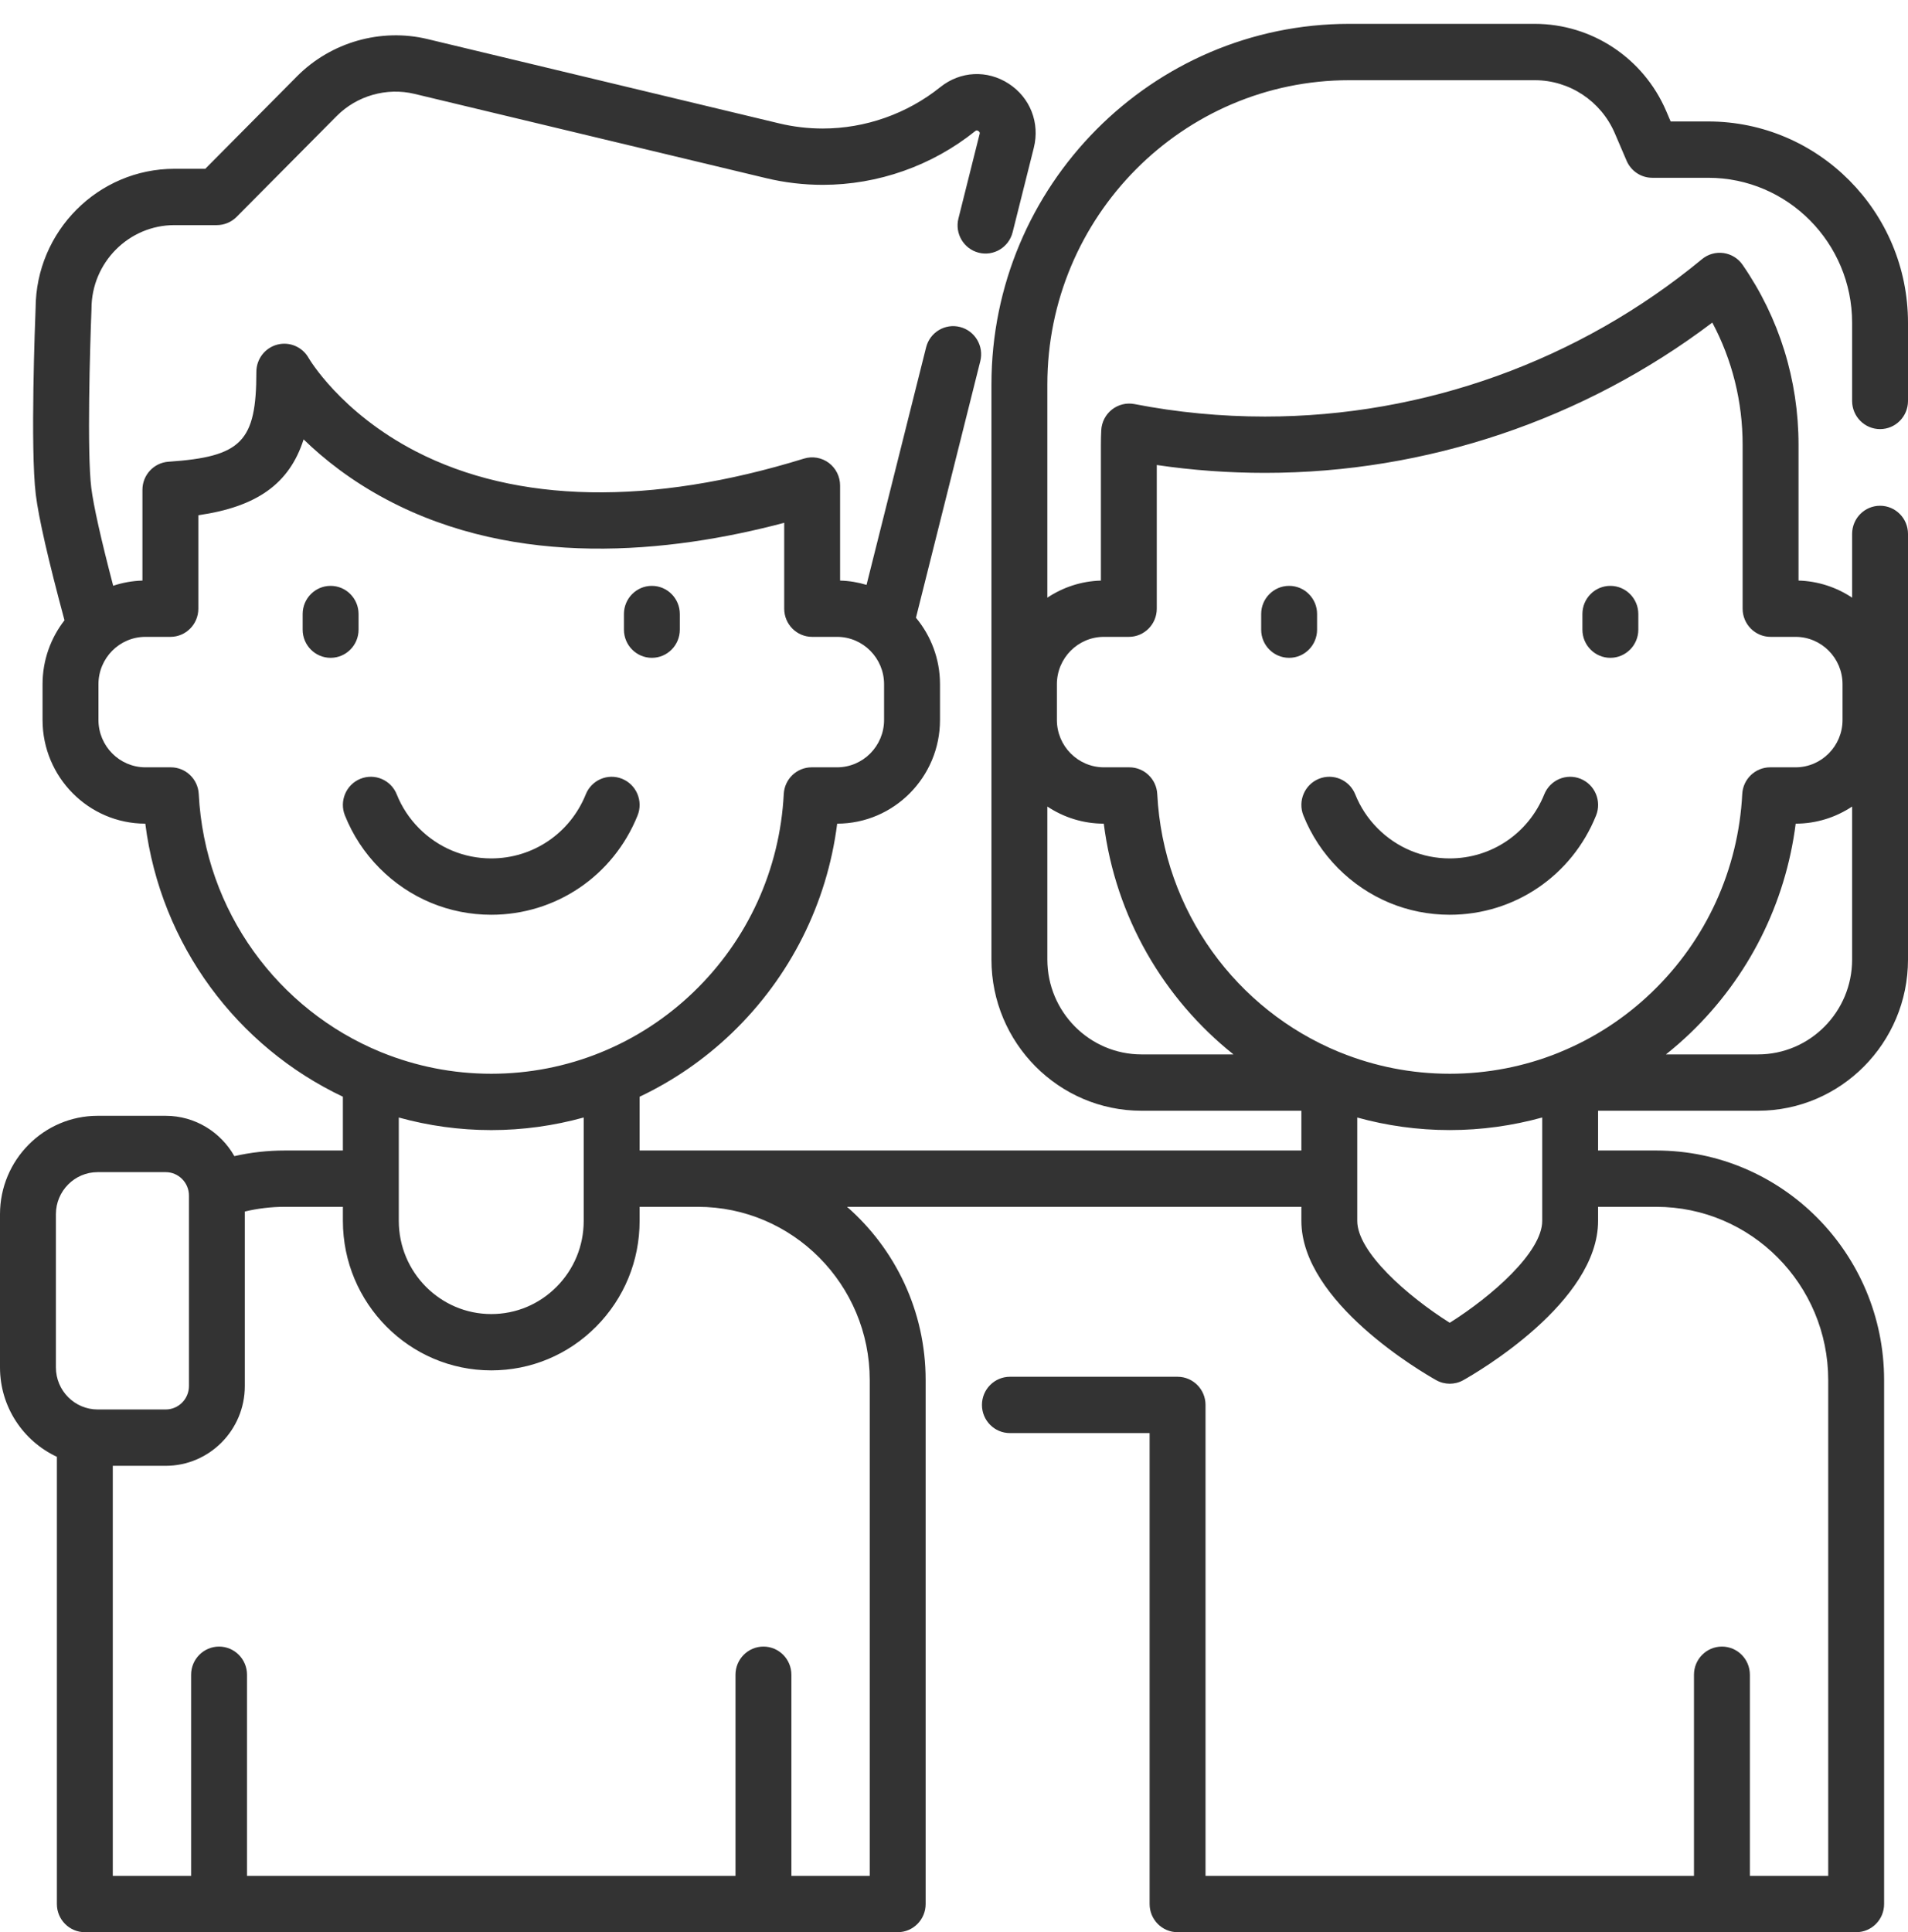 <?xml version="1.0" encoding="UTF-8"?>
<svg width="80px" height="81px" viewBox="0 0 80 81" version="1.1" xmlns="http://www.w3.org/2000/svg" xmlns:xlink="http://www.w3.org/1999/xlink">
    <!-- Generator: Sketch 53.1 (72631) - https://sketchapp.com -->
    <title>/BANCO DE DATOS / FICHA /jovenes-discapacidad</title>
    <desc>Created with Sketch.</desc>
    <g id="/BANCO-DE-DATOS-/-FICHA-/jovenes-discapacidad" stroke="none" stroke-width="1" fill="none" fill-rule="evenodd">
        <path d="M43.914,33.811 L43.914,40.225 C43.914,42.418 45.685,44.202 47.862,44.202 L51.718,44.202 C48.801,41.878 46.778,38.456 46.28,34.529 C45.406,34.528 44.594,34.263 43.914,33.811 L43.914,33.811 Z M44.314,28.683 L44.314,30.182 C44.314,31.276 45.198,32.167 46.286,32.167 L47.351,32.167 C47.975,32.167 48.49,32.66 48.522,33.287 C48.774,38.212 51.859,42.337 56.139,44.098 C56.163,44.106 56.186,44.115 56.209,44.125 C57.625,44.698 59.169,45.013 60.785,45.013 C62.369,45.013 63.912,44.71 65.346,44.133 C65.366,44.123 65.387,44.114 65.408,44.106 C66.82,43.529 68.125,42.685 69.255,41.6 C71.538,39.406 72.887,36.454 73.05,33.287 C73.082,32.659 73.598,32.167 74.221,32.167 L75.286,32.167 C76.372,32.167 77.255,31.276 77.255,30.182 L77.255,28.684 C77.255,27.589 76.372,26.698 75.286,26.698 L74.238,26.698 C73.592,26.698 73.066,26.169 73.066,25.517 L73.066,18.646 C73.066,16.839 72.63,15.091 71.795,13.523 C66.41,17.596 59.802,19.824 53.041,19.824 C51.517,19.824 49.997,19.714 48.502,19.494 L48.502,25.517 C48.502,26.169 47.978,26.698 47.331,26.698 L46.286,26.698 C45.198,26.698 44.314,27.589 44.314,28.683 L44.314,28.683 Z M77.657,40.225 L77.657,33.811 C76.977,34.263 76.165,34.528 75.291,34.529 C74.865,37.873 73.321,40.958 70.872,43.31 C70.544,43.624 70.202,43.921 69.851,44.202 L73.711,44.202 C75.887,44.202 77.657,42.418 77.657,40.225 L77.657,40.225 Z M64.663,46.847 C63.413,47.192 62.111,47.374 60.785,47.374 C59.444,47.374 58.144,47.19 56.908,46.848 L56.908,51.181 C56.908,52.49 59.018,54.339 60.786,55.453 C62.554,54.339 64.663,52.49 64.663,51.181 L64.663,46.847 Z M29.26,50.592 L26.818,50.592 L26.818,51.181 C26.818,52.856 26.17,54.43 24.996,55.613 C23.822,56.796 22.26,57.448 20.598,57.448 C17.167,57.448 14.377,54.636 14.377,51.181 L14.377,50.592 L11.936,50.592 C11.367,50.592 10.809,50.659 10.265,50.789 L10.265,58.105 C10.265,59.949 8.777,61.449 6.947,61.449 L4.729,61.449 L4.729,78.639 L8.013,78.639 L8.013,70.208 C8.013,69.556 8.538,69.027 9.185,69.027 C9.832,69.027 10.357,69.556 10.357,70.208 L10.357,78.639 L30.838,78.639 L30.838,70.208 C30.838,69.556 31.363,69.027 32.01,69.027 C32.658,69.027 33.182,69.556 33.182,70.208 L33.182,78.639 L36.467,78.639 L36.467,57.855 C36.467,53.85 33.234,50.592 29.26,50.592 L29.26,50.592 Z M2.344,57.324 C2.344,58.296 3.129,59.087 4.094,59.087 L6.947,59.087 C7.484,59.087 7.922,58.647 7.922,58.105 L7.922,50.12 C7.922,49.578 7.484,49.138 6.947,49.138 L4.094,49.138 C3.129,49.138 2.344,49.929 2.344,50.901 L2.344,57.324 Z M16.721,46.848 L16.721,49.411 L16.721,51.181 C16.721,53.334 18.46,55.087 20.598,55.087 C21.634,55.087 22.607,54.68 23.338,53.943 C24.07,53.205 24.474,52.224 24.474,51.181 L24.474,49.411 L24.474,46.847 C23.224,47.192 21.924,47.375 20.598,47.375 C19.257,47.375 17.957,47.19 16.721,46.848 L16.721,46.848 Z M15.953,44.098 C15.976,44.106 15.998,44.115 16.021,44.125 C17.437,44.697 18.982,45.013 20.598,45.013 C22.189,45.013 23.738,44.707 25.178,44.124 C25.185,44.121 25.192,44.118 25.199,44.115 C26.619,43.537 27.931,42.691 29.066,41.6 C31.35,39.408 32.698,36.455 32.862,33.287 C32.894,32.659 33.408,32.167 34.032,32.167 L35.098,32.167 C36.184,32.167 37.068,31.276 37.068,30.182 L37.068,28.683 C37.068,27.589 36.184,26.698 35.098,26.698 L34.052,26.698 C33.405,26.698 32.881,26.169 32.881,25.517 L32.881,21.917 C28.053,23.195 21.682,23.845 16.21,20.942 C14.71,20.146 13.565,19.233 12.73,18.42 C12.133,20.289 10.758,21.248 8.316,21.599 L8.316,25.517 C8.316,26.169 7.792,26.698 7.145,26.698 L6.097,26.698 C5.011,26.698 4.128,27.589 4.128,28.683 L4.128,30.182 C4.128,31.276 5.011,32.167 6.097,32.167 L7.163,32.167 C7.786,32.167 8.301,32.66 8.333,33.287 C8.586,38.212 11.671,42.337 15.953,44.098 L15.953,44.098 Z M77.657,16.808 L77.657,13.531 C77.657,10.18 74.95,7.453 71.624,7.453 L69.278,7.453 C68.811,7.453 68.389,7.173 68.202,6.741 L67.706,5.584 C67.126,4.235 65.807,3.362 64.347,3.362 L56.574,3.362 C49.594,3.362 43.914,9.084 43.914,16.116 L43.914,25.055 C44.563,24.623 45.331,24.362 46.159,24.339 L46.159,18.646 C46.159,18.429 46.164,18.231 46.174,18.039 C46.191,17.698 46.354,17.38 46.622,17.169 C46.889,16.959 47.233,16.875 47.566,16.939 C49.351,17.287 51.194,17.463 53.041,17.463 C59.709,17.463 66.215,15.12 71.362,10.865 C71.614,10.656 71.942,10.563 72.266,10.608 C72.59,10.654 72.881,10.833 73.066,11.104 C74.6,13.324 75.41,15.932 75.41,18.646 L75.41,24.338 C76.238,24.362 77.008,24.623 77.657,25.055 L77.657,22.383 C77.657,21.73 78.181,21.202 78.829,21.202 C79.476,21.202 80,21.73 80,22.383 L80,40.225 C80,43.72 77.179,46.564 73.711,46.564 L67.006,46.564 L67.006,48.231 L69.447,48.231 C74.714,48.231 78.998,52.548 78.998,57.855 L78.998,79.82 C78.998,80.472 78.474,81 77.827,81 L49.374,81 C48.726,81 48.202,80.472 48.202,79.82 L48.202,60.077 L42.344,60.077 C41.697,60.077 41.172,59.548 41.172,58.897 C41.172,58.245 41.697,57.716 42.344,57.716 L49.374,57.716 C50.022,57.716 50.546,58.245 50.546,58.897 L50.546,78.639 L71.026,78.639 L71.026,70.208 C71.026,69.556 71.551,69.027 72.198,69.027 C72.846,69.027 73.37,69.556 73.37,70.208 L73.37,78.639 L76.655,78.639 L76.655,57.855 C76.655,53.85 73.422,50.592 69.447,50.592 L67.006,50.592 L67.006,51.181 C67.006,54.586 61.934,57.533 61.357,57.857 C61.179,57.958 60.983,58.007 60.786,58.007 C60.59,58.007 60.394,57.958 60.216,57.857 C59.638,57.533 54.565,54.586 54.565,51.181 L54.565,50.592 L35.516,50.592 C37.533,52.357 38.811,54.958 38.811,57.855 L38.811,79.82 C38.811,80.471 38.286,81 37.639,81 L3.557,81 C2.91,81 2.385,80.471 2.385,79.82 L2.385,61.071 C0.979,60.416 0,58.984 0,57.324 L0,50.901 C0,48.627 1.836,46.776 4.094,46.776 L6.947,46.776 C8.18,46.776 9.255,47.459 9.827,48.467 C10.514,48.31 11.22,48.231 11.936,48.231 L14.377,48.231 L14.377,45.976 C9.96,43.884 6.738,39.632 6.092,34.529 C3.716,34.526 1.784,32.577 1.784,30.182 L1.784,28.684 C1.784,27.673 2.129,26.742 2.704,26.003 C2.026,23.486 1.622,21.715 1.501,20.737 C1.263,18.808 1.474,13.375 1.493,12.917 C1.506,9.694 4.114,7.076 7.316,7.076 L8.607,7.076 L12.456,3.197 C13.876,1.767 15.971,1.169 17.924,1.638 L32.663,5.171 C33.262,5.315 33.879,5.388 34.495,5.388 C36.28,5.388 38.031,4.771 39.426,3.652 C40.266,2.979 41.391,2.922 42.294,3.508 C43.195,4.094 43.608,5.149 43.346,6.198 L42.458,9.737 C42.299,10.369 41.662,10.753 41.034,10.593 C40.407,10.433 40.027,9.791 40.186,9.159 L41.073,5.619 C41.082,5.584 41.094,5.539 41.023,5.493 C40.952,5.446 40.916,5.476 40.886,5.499 C39.078,6.95 36.808,7.749 34.496,7.749 C33.697,7.749 32.898,7.655 32.121,7.468 L17.381,3.936 C16.214,3.655 14.962,4.012 14.114,4.867 L9.922,9.091 C9.701,9.313 9.403,9.437 9.093,9.437 L7.316,9.437 C5.398,9.437 3.836,11.009 3.836,12.943 C3.836,12.959 3.836,12.975 3.835,12.991 C3.771,14.564 3.645,18.969 3.827,20.446 C3.918,21.19 4.239,22.624 4.746,24.556 C5.134,24.426 5.546,24.351 5.972,24.339 L5.972,20.534 C5.972,19.913 6.45,19.398 7.065,19.356 C10.13,19.148 10.749,18.514 10.749,15.589 C10.749,15.052 11.109,14.583 11.625,14.447 C12.139,14.311 12.682,14.543 12.943,15.011 C12.953,15.028 14.266,17.284 17.432,18.921 C21.658,21.105 27.286,21.21 33.709,19.225 C34.064,19.115 34.45,19.182 34.749,19.403 C35.048,19.627 35.224,19.979 35.224,20.354 L35.224,24.339 C35.609,24.349 35.98,24.412 36.333,24.519 L38.83,14.563 C38.988,13.93 39.626,13.548 40.253,13.708 C40.881,13.868 41.261,14.509 41.102,15.142 L38.405,25.897 C39.033,26.652 39.413,27.623 39.413,28.683 L39.413,30.182 C39.413,32.577 37.479,34.526 35.102,34.529 C34.677,37.875 33.132,40.959 30.683,43.31 C29.53,44.416 28.224,45.31 26.818,45.977 L26.818,48.231 L29.26,48.231 L54.565,48.231 L54.565,46.564 L47.862,46.564 C44.393,46.564 41.57,43.72 41.57,40.225 L41.57,16.116 C41.57,7.781 48.301,1 56.574,1 L64.347,1 C66.742,1 68.905,2.432 69.858,4.647 L70.048,5.092 L71.624,5.092 C76.242,5.092 80,8.877 80,13.531 L80,16.808 C80,17.46 79.476,17.989 78.829,17.989 C78.181,17.989 77.657,17.46 77.657,16.808 L77.657,16.808 Z M27.332,27.577 C27.98,27.577 28.504,27.048 28.504,26.396 L28.504,25.741 C28.504,25.089 27.98,24.56 27.332,24.56 C26.685,24.56 26.161,25.089 26.161,25.741 L26.161,26.396 C26.161,27.048 26.685,27.577 27.332,27.577 L27.332,27.577 Z M15.034,26.396 L15.034,25.741 C15.034,25.089 14.51,24.56 13.862,24.56 C13.215,24.56 12.69,25.089 12.69,25.741 L12.69,26.396 C12.69,27.048 13.215,27.577 13.862,27.577 C14.51,27.577 15.034,27.048 15.034,26.396 L15.034,26.396 Z M20.598,38.348 C23.307,38.348 25.715,36.715 26.732,34.188 C26.976,33.583 26.686,32.895 26.087,32.65 C25.486,32.405 24.804,32.696 24.561,33.3 C23.903,34.932 22.348,35.986 20.598,35.986 C19.456,35.986 18.381,35.538 17.572,34.725 C17.164,34.314 16.848,33.835 16.635,33.302 C16.394,32.697 15.71,32.405 15.11,32.649 C14.51,32.892 14.22,33.581 14.462,34.185 C14.794,35.014 15.282,35.757 15.916,36.396 C17.168,37.655 18.831,38.348 20.598,38.348 L20.598,38.348 Z M67.521,27.577 C68.168,27.577 68.693,27.048 68.693,26.396 L68.693,25.741 C68.693,25.089 68.168,24.56 67.521,24.56 C66.874,24.56 66.349,25.089 66.349,25.741 L66.349,26.396 C66.349,27.048 66.874,27.577 67.521,27.577 L67.521,27.577 Z M54.051,27.577 C54.698,27.577 55.223,27.048 55.223,26.396 L55.223,25.741 C55.223,25.089 54.698,24.56 54.051,24.56 C53.403,24.56 52.879,25.089 52.879,25.741 L52.879,26.396 C52.879,27.048 53.403,27.577 54.051,27.577 L54.051,27.577 Z M55.298,32.649 C55.898,32.405 56.582,32.697 56.824,33.302 C57.037,33.835 57.353,34.314 57.761,34.725 C58.57,35.538 59.644,35.986 60.786,35.986 C62.536,35.986 64.092,34.932 64.749,33.3 C64.993,32.696 65.675,32.405 66.275,32.65 C66.875,32.895 67.164,33.583 66.921,34.188 C65.903,36.715 63.496,38.348 60.786,38.348 C59.019,38.348 57.357,37.655 56.104,36.396 C55.471,35.758 54.982,35.015 54.65,34.186 C54.408,33.581 54.698,32.893 55.298,32.649 L55.298,32.649 Z" id="Fill-1" fill="#333333"></path>
    </g>
</svg>